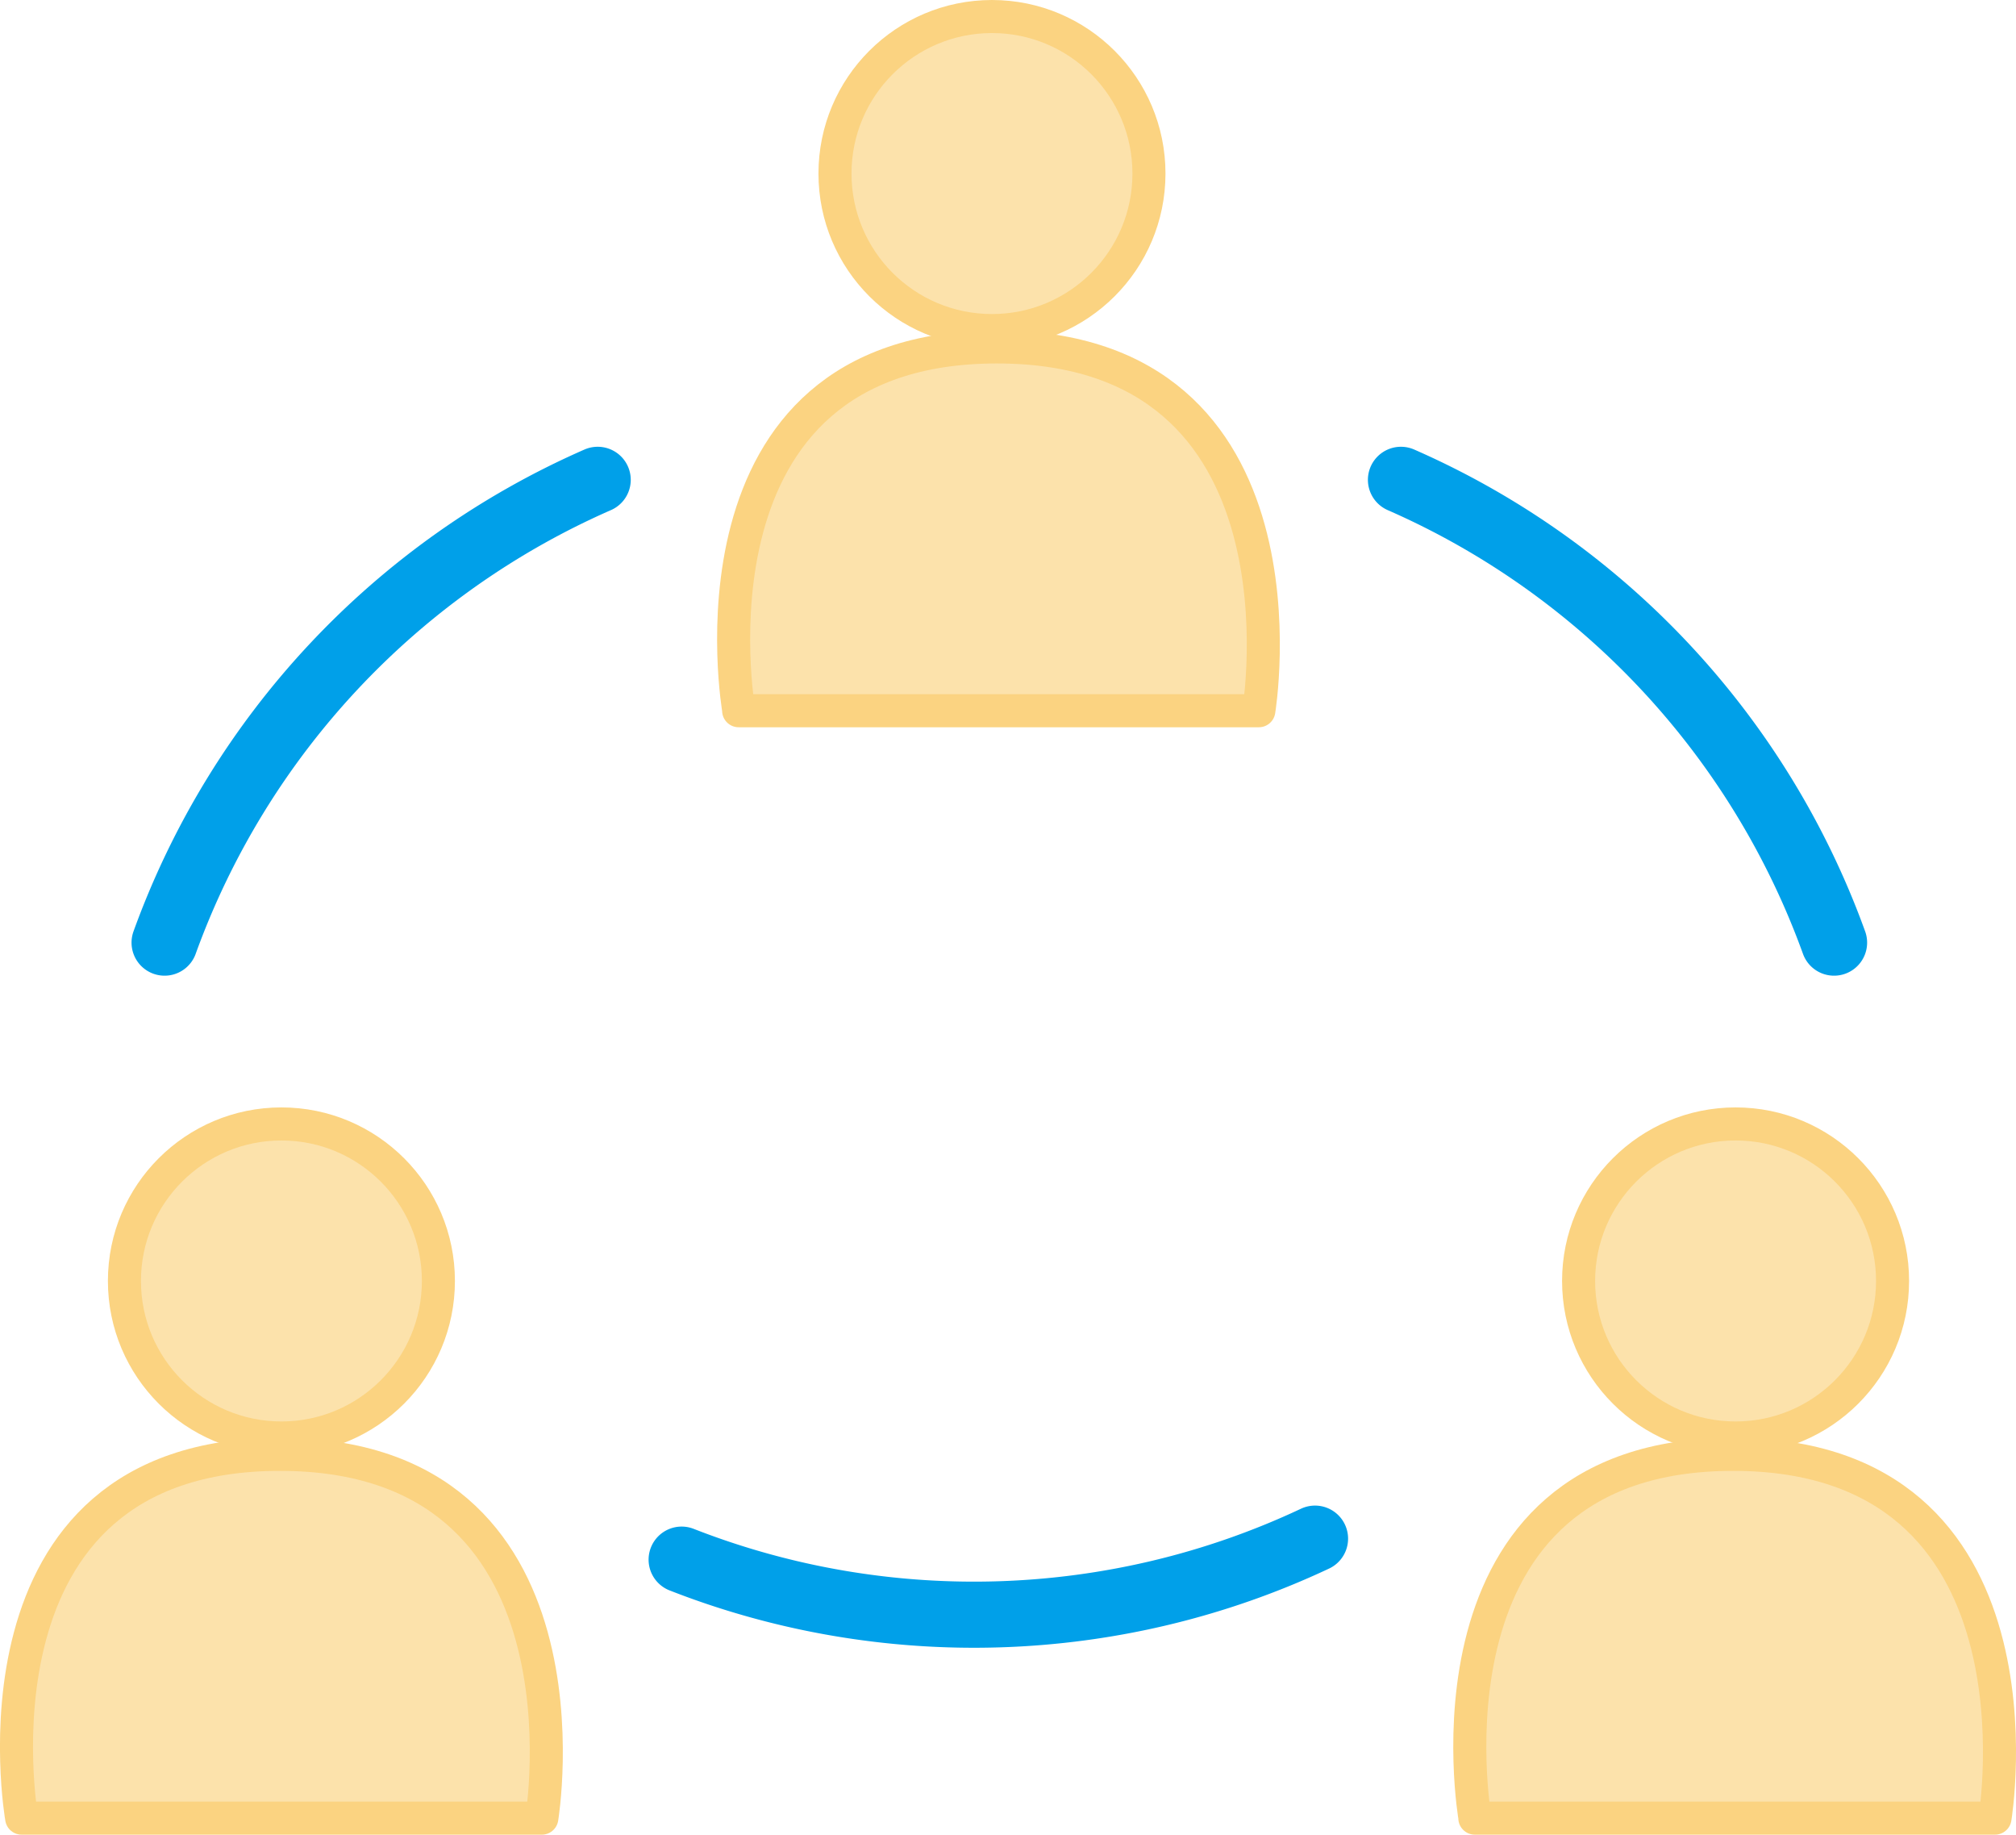 <svg xmlns="http://www.w3.org/2000/svg" id="b" data-name="レイヤー 2" viewBox="0 0 122 111"><defs><style>.e{stroke-linecap:round;stroke-linejoin:round}.f{stroke-miterlimit:10}.e,.f{fill:#fce2ab;stroke:#fbd381;stroke-width:2px}</style></defs><g id="c" data-name="text"><circle cx="60.03" cy="10.5" r="9.5" class="f"/><path d="M44.7 43h31.48s3.65-22.01-15.85-22.01S44.71 43 44.71 43Z" class="e"/><circle cx="17.03" cy="77.5" r="9.5" class="f"/><path d="M1.31 110h31.48s3.65-22.01-15.85-22.01S1.31 110 1.31 110" class="e"/><circle cx="105.03" cy="77.5" r="9.5" class="f"/><path d="M89.25 110h31.48s3.65-22.01-15.85-22.01S89.26 110 89.26 110Z" class="e"/><path d="M9.96 57.03a48.62 48.62 0 0 1 26.21-28m74.82 28a48.62 48.62 0 0 0-26.21-28m-5.2 64.06c-12.07 5.68-25.99 6.1-38.33 1.27" style="fill:none;stroke:#00a0e9;stroke-width:4px;stroke-linecap:round;stroke-linejoin:round"/></g></svg>